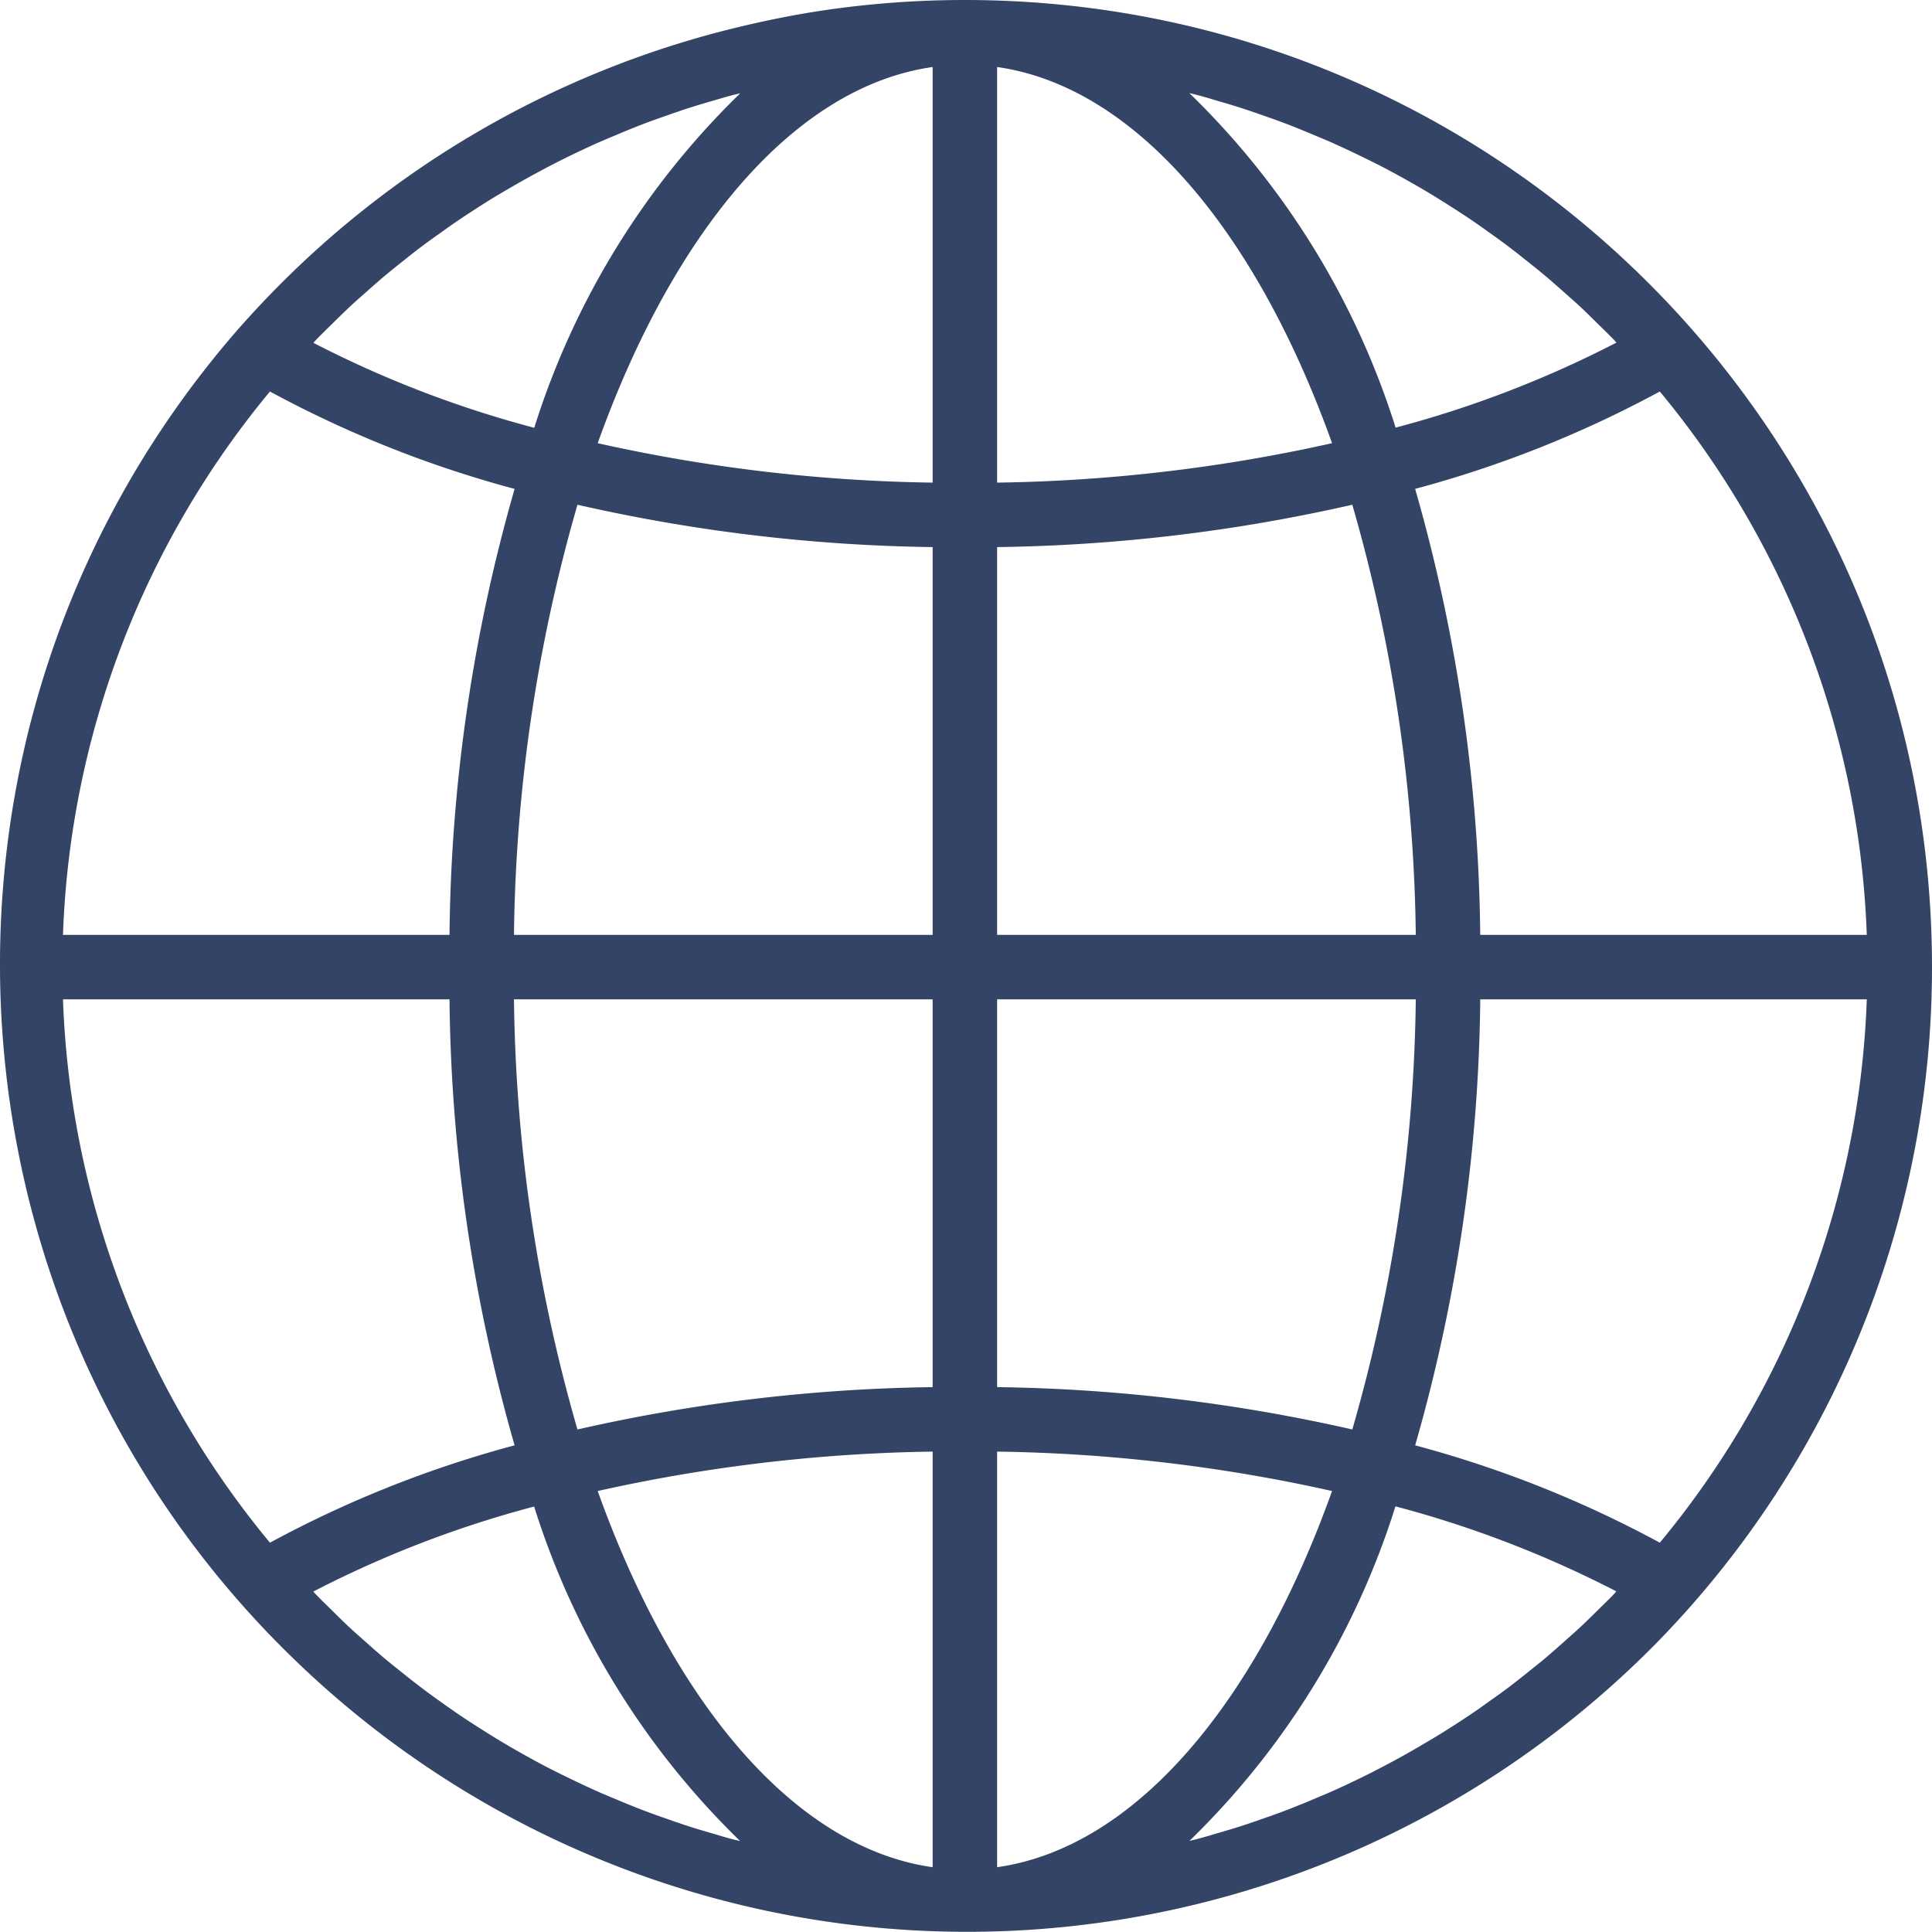 <svg xmlns="http://www.w3.org/2000/svg" width="382.874" height="382.839" viewBox="0 0 382.874 382.839">
  <path id="Path_5030" data-name="Path 5030" d="M412.414,227.37c0-105.85-85.809-191.657-191.658-191.657a191.848,191.848,0,0,0-20.545,1.1,180.866,180.866,0,0,0-18.527,2.958q-1.77.37-3.539.78A191.447,191.447,0,0,0,83.709,93.433q-3.591,3.68-7.028,7.577h0C7.158,180.826,15.5,301.89,95.317,371.413a191.659,191.659,0,0,0,262.507-10.106q3.6-3.681,7.027-7.577h0A191.337,191.337,0,0,0,412.414,227.37ZM349.289,351.724c-1.01,1.041-2.051,2.044-3.08,3.06-1.188,1.169-2.376,2.351-3.6,3.488-1.061.99-2.153,1.917-3.239,2.907-1.24,1.1-2.473,2.2-3.738,3.258-1.118.933-2.255,1.833-3.392,2.741-1.278,1.022-2.556,2.044-3.872,3.028-1.162.875-2.344,1.725-3.532,2.555-1.323.946-2.652,1.917-4,2.8-1.207.818-2.427,1.61-3.654,2.39q-2.051,1.321-4.133,2.555c-1.278.748-2.5,1.476-3.757,2.2q-2.121,1.207-4.267,2.357-1.917,1.023-3.834,2c-1.456.735-2.926,1.444-4.4,2.14-1.278.607-2.607,1.214-3.923,1.789-1.5.639-3.022,1.278-4.542,1.916-1.323.537-2.639,1.074-3.967,1.578-1.559.6-3.124,1.15-4.7,1.693-1.329.467-2.658.933-4.006,1.368-1.6.517-3.194.99-4.823,1.456-1.335.4-2.677.792-4.025,1.157-.517.134-1.035.242-1.552.376a158.514,158.514,0,0,0,40.829-66.3,214.591,214.591,0,0,1,43.775,16.846C349.653,351.308,349.474,351.532,349.289,351.724ZM170.708,399.05c-1.616-.472-3.239-.945-4.836-1.463-1.348-.434-2.677-.9-4-1.367-1.572-.543-3.144-1.1-4.7-1.693-1.329-.505-2.638-1.035-3.954-1.571-1.527-.639-3.054-1.278-4.568-1.917q-1.956-.863-3.891-1.776c-1.489-.7-2.971-1.418-4.472-2.159-1.278-.639-2.555-1.278-3.833-1.974-1.444-.773-2.875-1.566-4.306-2.383-1.278-.709-2.492-1.438-3.725-2.179-1.4-.843-2.785-1.712-4.165-2.6-1.214-.773-2.428-1.559-3.622-2.364-1.361-.92-2.709-1.878-4.044-2.836-1.169-.837-2.338-1.674-3.488-2.556-1.323-1-2.62-2.025-3.91-3.06-1.131-.9-2.255-1.8-3.361-2.721-1.277-1.061-2.51-2.166-3.75-3.265-1.086-.965-2.178-1.917-3.239-2.9-1.22-1.138-2.4-2.319-3.59-3.489-1.029-1.015-2.076-2.018-3.086-3.06-.185-.2-.364-.4-.549-.594a214.387,214.387,0,0,1,43.774-16.853,158.563,158.563,0,0,0,40.83,66.3c-.518-.134-1.042-.243-1.559-.384C173.373,399.862,172.037,399.44,170.708,399.05ZM83.038,113.3A221.938,221.938,0,0,0,131.521,132.6a331.534,331.534,0,0,0-12.9,88.386h-76.6A178.493,178.493,0,0,1,83.038,113.3Zm9.187-10.286c1.009-1.048,2.057-2.051,3.085-3.067,1.189-1.169,2.371-2.344,3.584-3.475,1.067-1,2.166-1.955,3.259-2.926,1.233-1.092,2.459-2.185,3.724-3.239,1.112-.939,2.255-1.84,3.392-2.747,1.278-1.022,2.556-2.044,3.872-3.028,1.163-.875,2.345-1.725,3.533-2.556,1.322-.945,2.651-1.916,4-2.8,1.207-.818,2.428-1.61,3.654-2.4,1.367-.875,2.741-1.737,4.127-2.555q1.872-1.117,3.77-2.2,2.121-1.208,4.261-2.357,1.917-1.023,3.833-2,2.186-1.1,4.4-2.14c1.277-.607,2.606-1.214,3.922-1.789,1.5-.639,3.022-1.277,4.543-1.916,1.322-.543,2.638-1.074,3.973-1.585,1.546-.587,3.112-1.137,4.677-1.686,1.335-.467,2.67-.933,4.025-1.374,1.59-.511,3.194-.984,4.8-1.45,1.348-.39,2.683-.792,4.037-1.156.518-.134,1.035-.243,1.553-.377a158.51,158.51,0,0,0-40.83,66.3A214.586,214.586,0,0,1,91.65,103.655C91.861,103.431,92.039,103.208,92.225,103.016ZM270.8,55.689c1.616.473,3.239.946,4.836,1.463,1.348.435,2.677.9,4.006,1.367,1.571.543,3.143,1.1,4.7,1.693,1.329.5,2.639,1.035,3.955,1.572,1.527.639,3.054,1.278,4.568,1.917q1.955.863,3.89,1.776c1.489.7,2.971,1.418,4.472,2.159,1.278.639,2.556,1.278,3.833,1.974,1.444.773,2.875,1.565,4.306,2.383,1.278.709,2.492,1.437,3.725,2.178,1.4.844,2.785,1.713,4.165,2.6,1.214.773,2.428,1.558,3.623,2.363,1.36.92,2.7,1.872,4.037,2.831,1.176.836,2.345,1.68,3.5,2.555,1.316.99,2.607,2.019,3.9,3.054,1.124.894,2.255,1.789,3.36,2.721,1.278,1.061,2.511,2.166,3.75,3.265,1.086.965,2.179,1.916,3.239,2.9,1.22,1.137,2.4,2.319,3.59,3.488,1.029,1.016,2.077,2.019,3.086,3.061.185.2.364.4.55.594a214.476,214.476,0,0,1-43.775,16.853,158.557,158.557,0,0,0-40.881-66.3c.518.135,1.042.243,1.559.384C268.141,54.878,269.476,55.3,270.8,55.689Zm52.086,165.292a331.452,331.452,0,0,0-12.9-88.386A222.158,222.158,0,0,0,358.475,113.3,178.508,178.508,0,0,1,399.49,220.981ZM214.368,131.356a324.3,324.3,0,0,1-66.377-7.814c15.077-42.132,39.04-70.664,66.377-74.548Zm-70.389,4.382a336.471,336.471,0,0,0,70.389,8.395v76.848H131.4a319.55,319.55,0,0,1,12.58-85.243Zm70.389,98.02v76.849A336.4,336.4,0,0,0,143.979,319a319.591,319.591,0,0,1-12.58-85.243Zm0,89.626v82.362c-27.337-3.885-51.3-32.416-66.377-74.549A324.655,324.655,0,0,1,214.368,323.384Zm12.777,0a324.246,324.246,0,0,1,66.378,7.813c-15.077,42.133-39.041,70.664-66.378,74.549ZM297.535,319a336.555,336.555,0,0,0-70.39-8.394V233.758h82.969A319.591,319.591,0,0,1,297.535,319Zm-70.39-98.02V144.133a336.473,336.473,0,0,0,70.39-8.395,319.59,319.59,0,0,1,12.579,85.243Zm0-89.625V48.994c27.337,3.884,51.3,32.416,66.378,74.548A324.6,324.6,0,0,1,227.145,131.356Zm-108.523,102.4a331.534,331.534,0,0,0,12.9,88.386,222.21,222.21,0,0,0-48.483,19.294,178.523,178.523,0,0,1-41.015-107.68Zm191.37,88.386a331.453,331.453,0,0,0,12.9-88.386h76.6a178.487,178.487,0,0,1-41.015,107.68A221.971,221.971,0,0,0,309.992,322.144Z" transform="translate(-29.541 -35.713)" fill="#346"/>
</svg>
